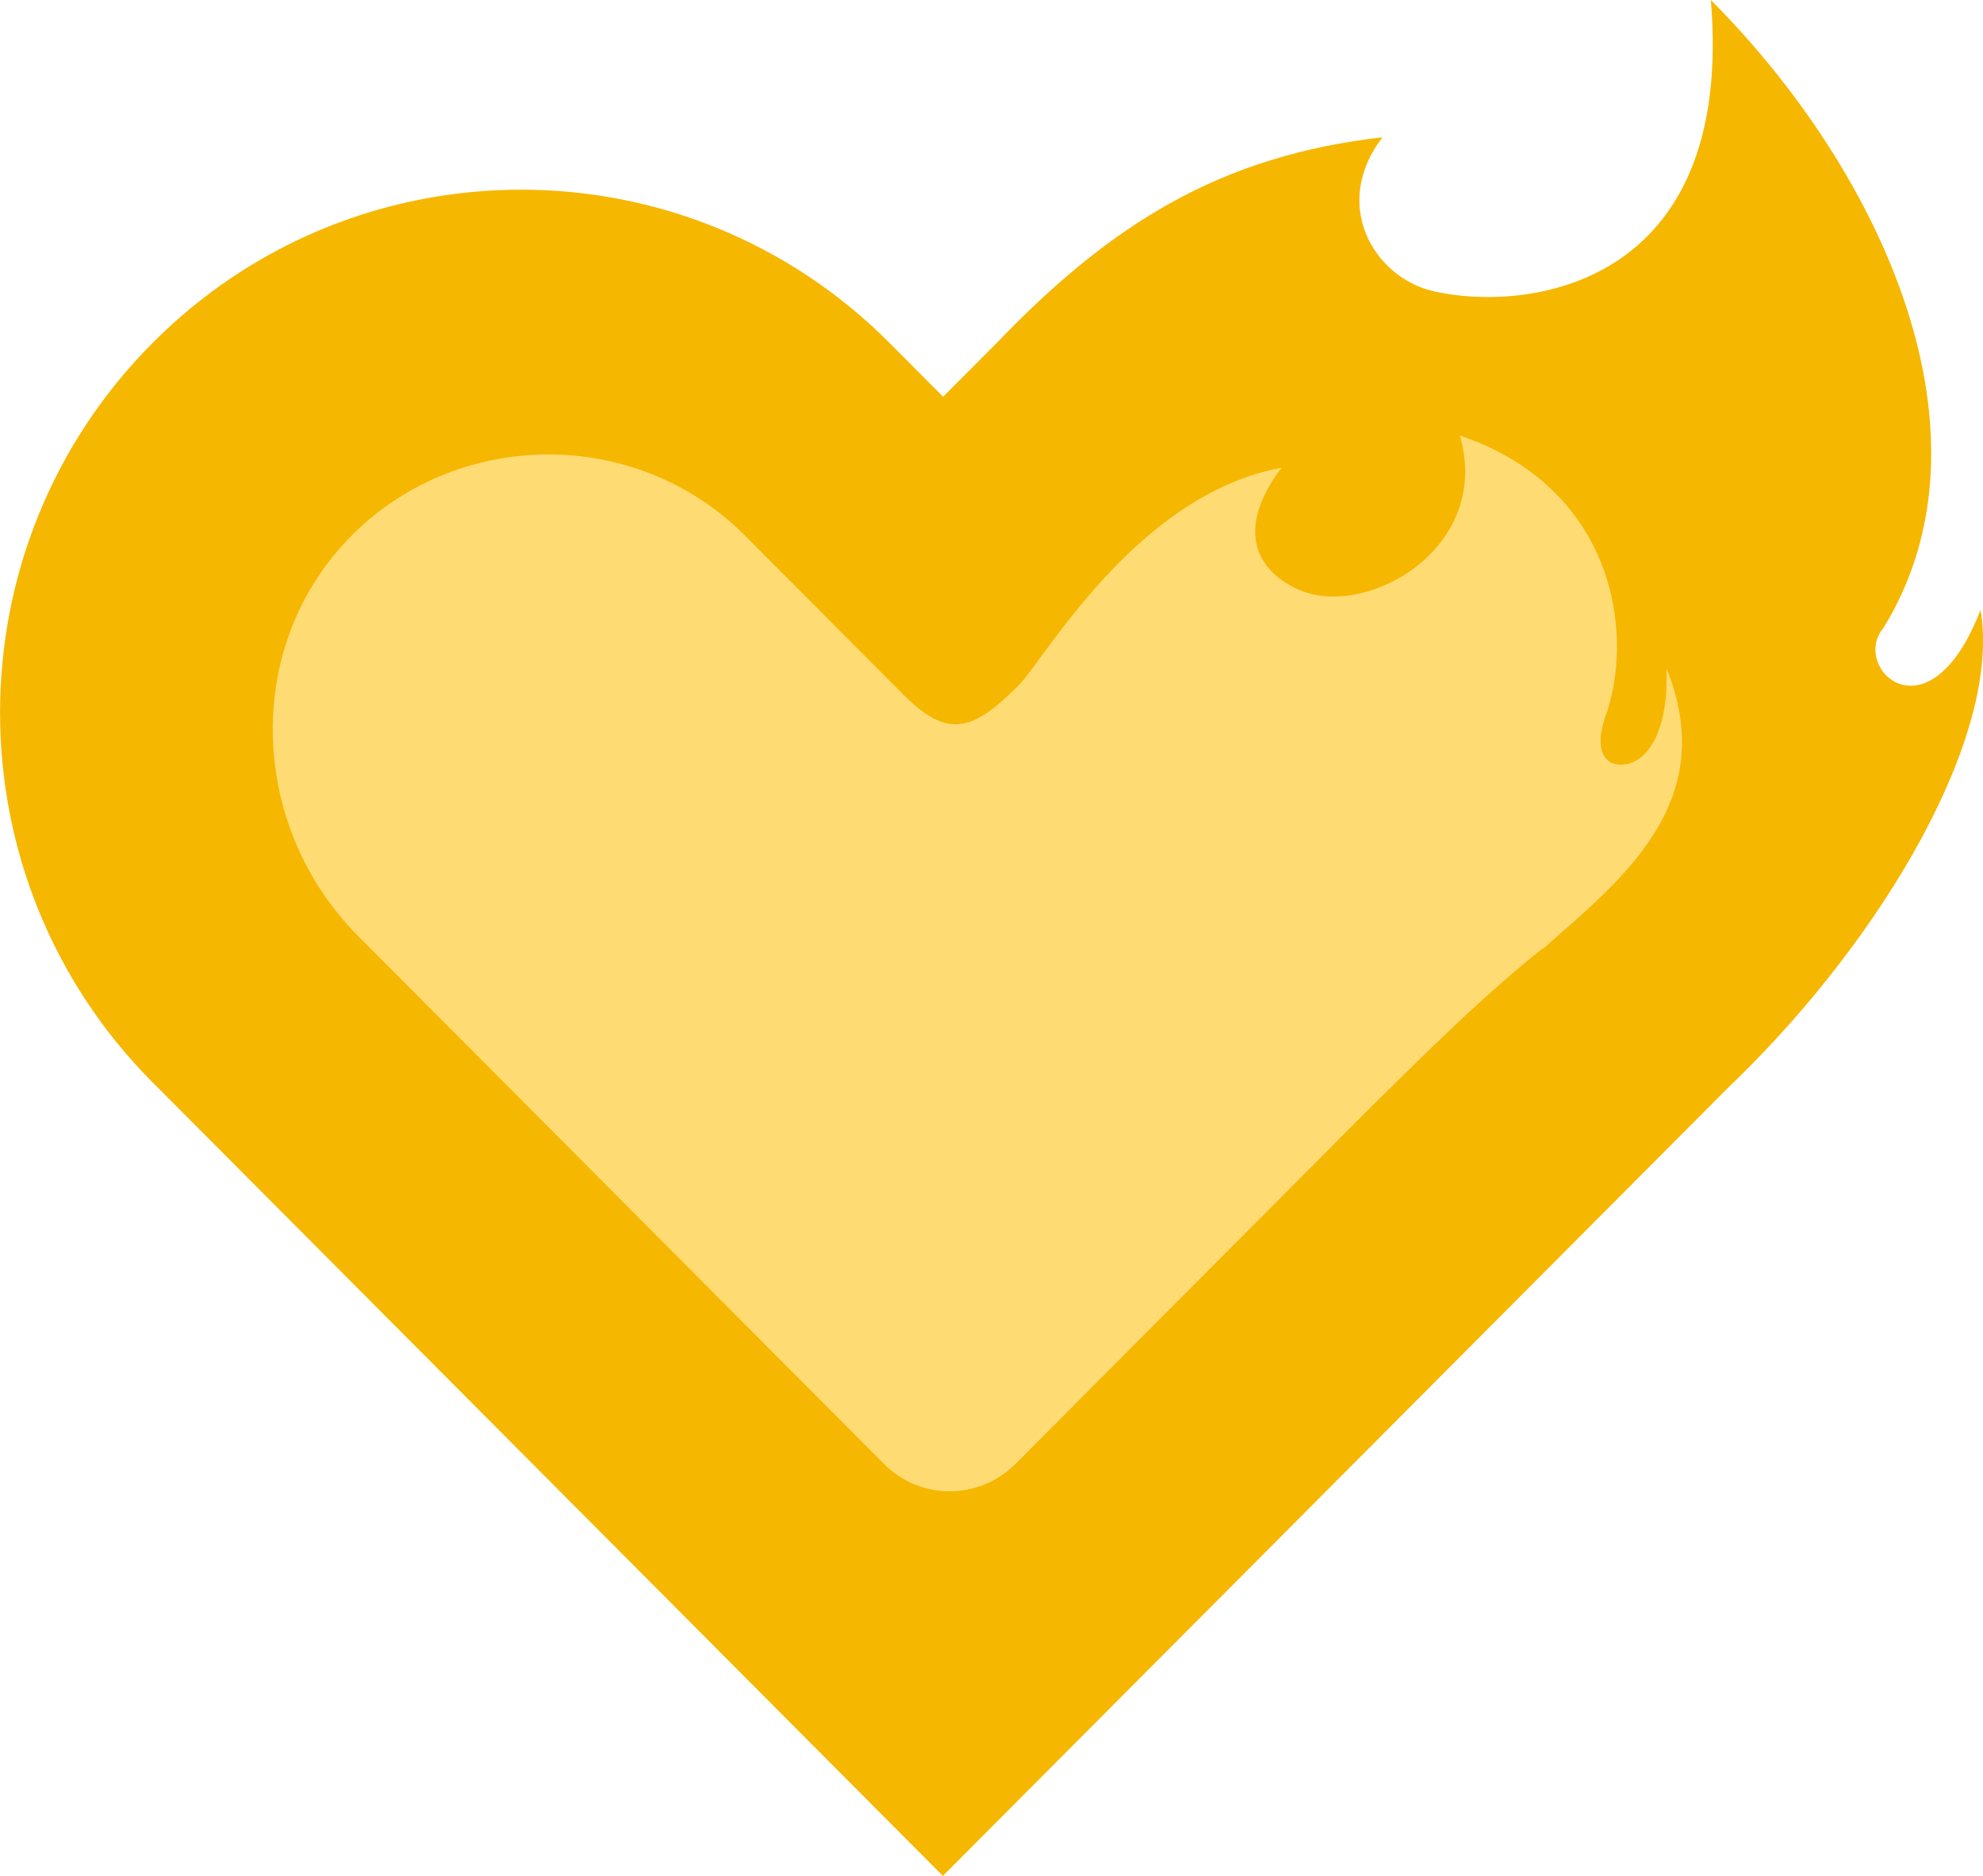 <svg width="37" height="35" viewBox="0 0 37 35" fill="none" xmlns="http://www.w3.org/2000/svg">
<g clip-path="url(#clip0_1363_1154)">
<path d="M32.342 20.196L17.593 35L3.85 21.201L2.848 20.196C-0.948 16.385 -0.948 10.207 2.848 6.397C6.645 2.586 12.799 2.586 16.596 6.397L17.597 7.402L18.599 6.397C20.751 4.154 22.791 2.905 25.796 2.561C24.832 3.811 25.627 5.172 26.744 5.433C28.443 5.826 32.375 5.4 31.922 0C35.149 3.24 37.35 8.135 35.141 11.718C34.519 12.458 35.99 13.877 36.955 11.378C37.35 13.708 35.157 17.473 32.346 20.196H32.342Z" fill="#F6B700"/>
<path d="M28.793 17.688C27.725 18.541 26.724 19.509 25.058 21.18L18.949 27.312C18.269 27.995 17.169 27.995 16.492 27.312L10.392 21.189L6.686 17.469C4.666 15.442 4.518 12.123 6.496 10.059C8.475 7.994 11.847 7.936 13.896 9.988L16.859 12.963C17.692 13.799 18.158 13.633 18.995 12.798C19.506 12.289 21.192 9.235 23.912 8.726C22.989 9.947 23.508 10.716 24.296 11.027C25.549 11.519 27.841 10.207 27.239 8.126C30.104 9.094 30.52 11.796 29.951 13.381C29.741 13.969 29.926 14.345 30.363 14.254C30.776 14.167 31.138 13.588 31.093 12.467C32.119 14.991 30.211 16.443 28.797 17.697L28.793 17.688Z" fill="#FFDB73"/>
</g>
<defs>
<clipPath id="clip0_1363_1154">
<rect width="37" height="35" fill="white"/>
</clipPath>
</defs>
</svg>
